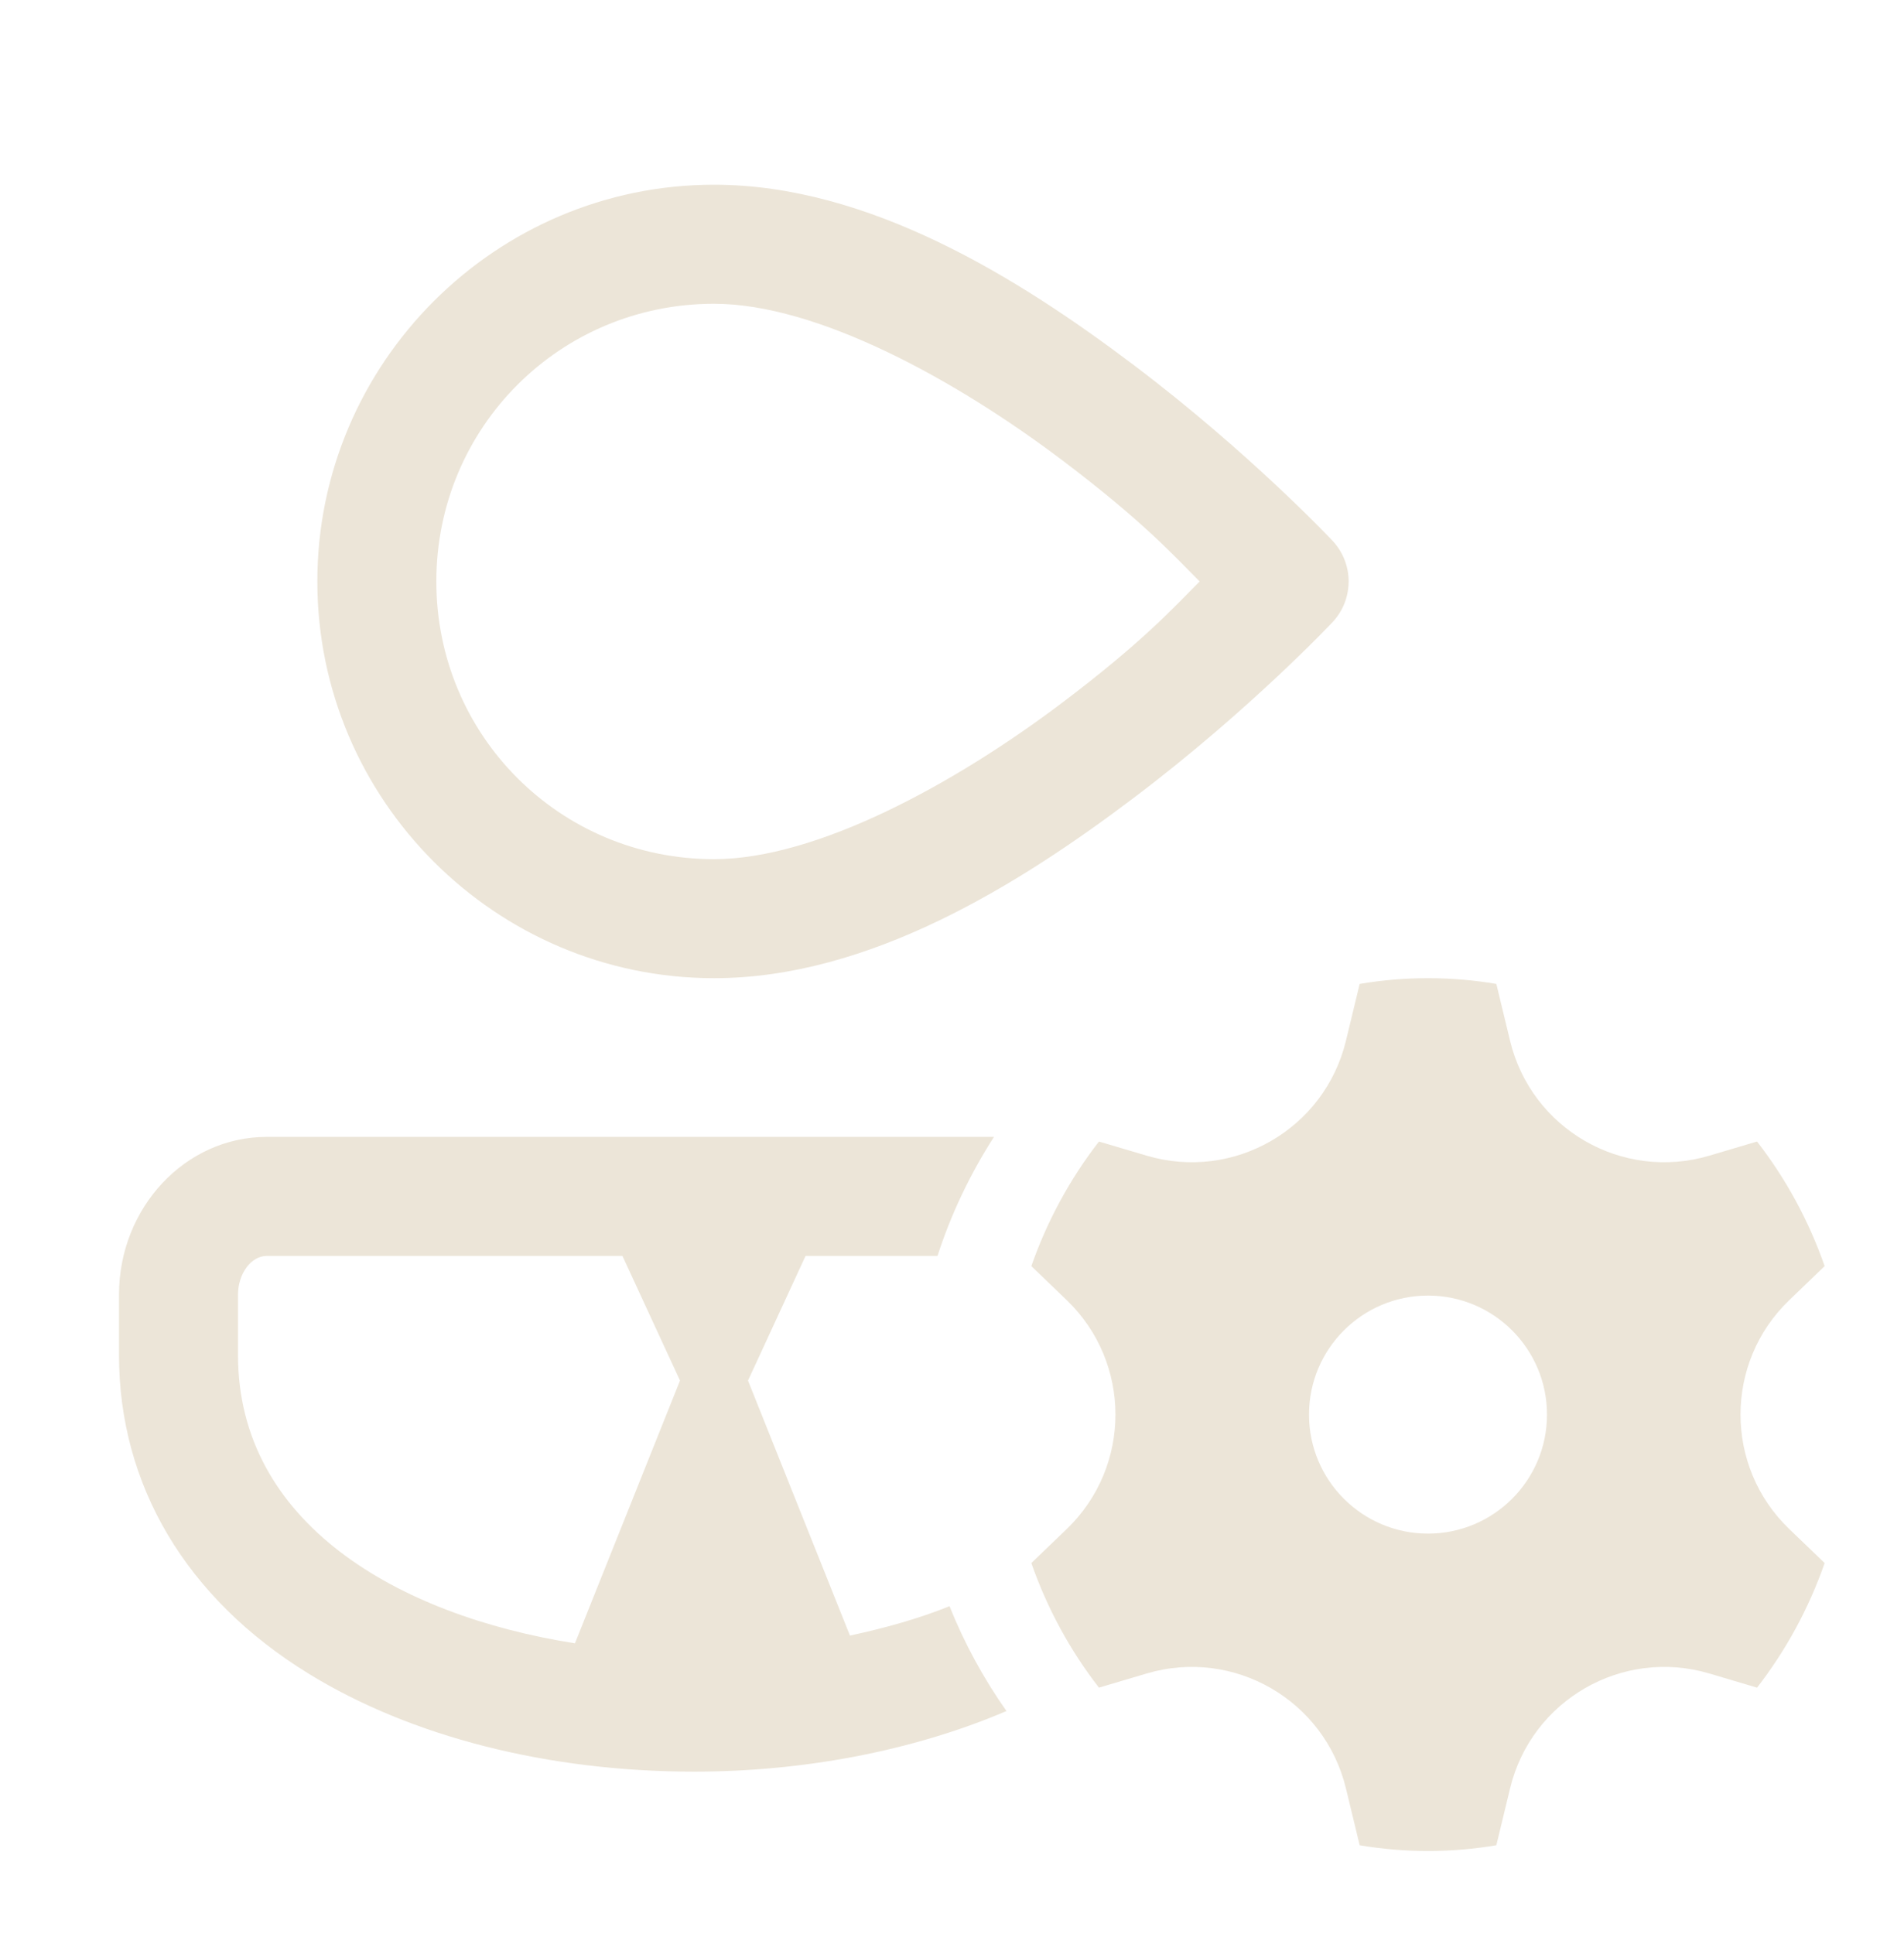 <svg width="64" height="65" viewBox="0 0 64 65" fill="none" xmlns="http://www.w3.org/2000/svg">
<path d="M24 6.208C16.66 6.208 10.667 12.202 10.667 19.542C10.667 26.882 16.66 32.875 24 32.875C29.205 32.875 34.225 29.75 38.122 26.805C42.02 23.86 44.789 20.912 44.789 20.912C45.138 20.541 45.332 20.051 45.332 19.542C45.332 19.033 45.138 18.543 44.789 18.172C44.789 18.172 42.02 15.224 38.122 12.279C34.225 9.334 29.205 6.208 24 6.208ZM24 10.209C27.462 10.209 32.109 12.75 35.711 15.472C38.406 17.508 39.432 18.646 40.325 19.542C39.432 20.438 38.406 21.576 35.711 23.612C32.109 26.334 27.462 28.875 24 28.875C18.822 28.875 14.667 24.719 14.667 19.542C14.667 14.364 18.822 10.209 24 10.209ZM48 32.875C47.217 32.875 46.451 32.941 45.703 33.068L45.242 34.977C44.526 37.943 41.474 39.707 38.547 38.841L36.94 38.365C35.975 39.609 35.201 41.023 34.667 42.552L35.859 43.698C38.039 45.797 38.039 49.287 35.859 51.386L34.667 52.531C35.201 54.061 35.973 55.474 36.94 56.719L38.547 56.242C41.474 55.377 44.526 57.14 45.242 60.107L45.703 62.016C46.451 62.142 47.217 62.209 48 62.209C48.783 62.209 49.549 62.142 50.297 62.016L50.758 60.107C51.474 57.14 54.526 55.377 57.453 56.242L59.06 56.719C60.025 55.475 60.799 54.061 61.333 52.531L60.141 51.386C57.959 49.288 57.959 45.795 60.141 43.698L61.333 42.552C60.799 41.023 60.027 39.61 59.06 38.365L57.453 38.841C54.526 39.707 51.474 37.943 50.758 34.977L50.297 33.068C49.549 32.941 48.781 32.875 48 32.875ZM8.964 38.209C6.228 38.209 4 40.588 4 43.513V45.542C4 49.916 6.261 53.718 10.367 56.245C13.822 58.372 18.427 59.542 23.333 59.542C26.939 59.542 30.637 58.869 33.831 57.505C33.064 56.416 32.419 55.237 31.917 53.982C30.866 54.405 29.732 54.719 28.57 54.969L25.143 46.399L27.078 42.209H31.513C31.973 40.785 32.618 39.444 33.411 38.209H8.964ZM8.964 42.209H20.922L22.857 46.399L19.326 55.229C13.336 54.286 8 51.171 8 45.542V43.513C8 42.805 8.442 42.209 8.964 42.209ZM48 43.542C50.209 43.542 52 45.333 52 47.542C52 49.751 50.209 51.542 48 51.542C45.791 51.542 44 49.751 44 47.542C44 45.333 45.791 43.542 48 43.542Z" fill="#ECE5D8"/>
</svg>
